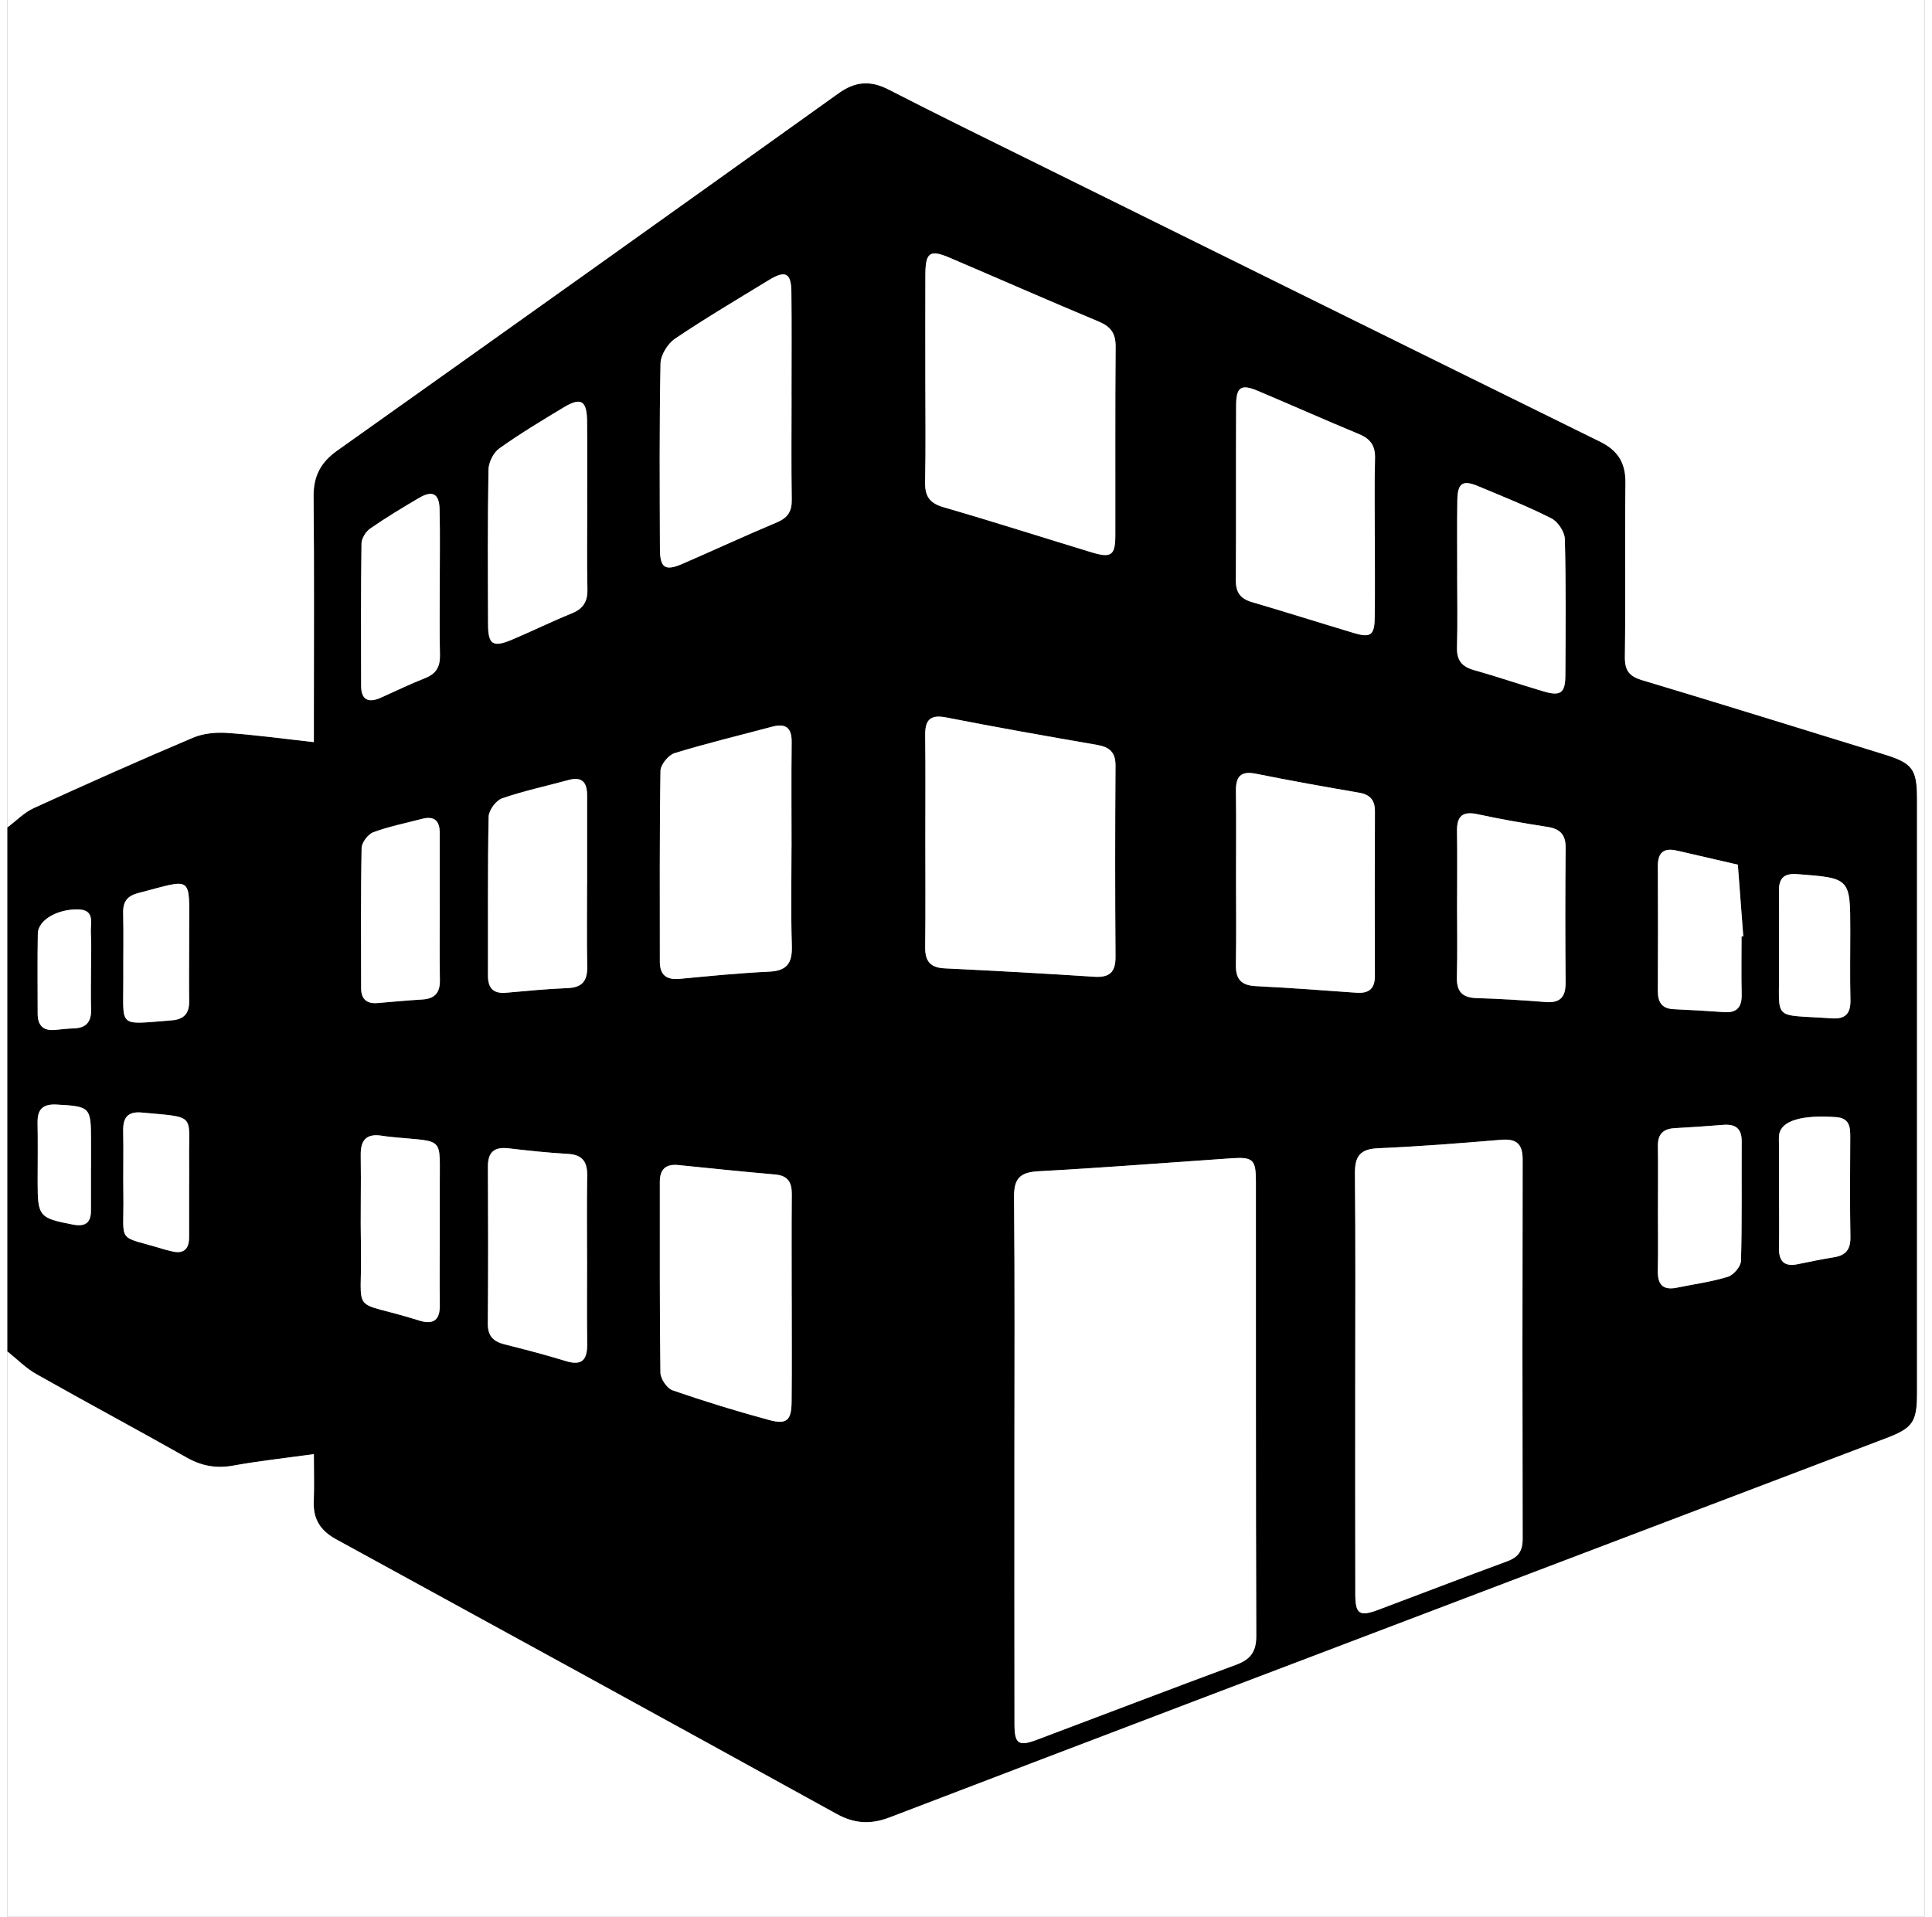 <?xml version="1.0" encoding="UTF-8"?>
<svg id="_Слой_1" data-name="Слой 1" xmlns="http://www.w3.org/2000/svg" viewBox="0 0 512 512" width="130" height="129">
  <rect x="0" y="0" width="512" height="512" fill="#808080" stroke="none"/>
  <defs>
    <style>
      .cls-1 {
        fill: #fff;
      }
    </style>
  </defs>
  <path d="M0,361c0-46.67,0-93.33,0-140,2.34-1.75,4.45-3.97,7.05-5.16,14.08-6.44,28.23-12.75,42.49-18.79,2.75-1.17,6.12-1.49,9.15-1.29,7.55,.52,15.06,1.56,23.16,2.46,0-2.6,0-4.4,0-6.2,0-19.83,.11-39.66-.07-59.49-.05-5.37,1.91-9.06,6.28-12.16,44.7-31.74,89.34-63.55,133.92-95.46,4.5-3.22,8.53-3.49,13.41-.98,13.48,6.94,27.11,13.59,40.7,20.31,49.72,24.59,99.44,49.2,149.21,73.7,4.79,2.36,6.89,5.66,6.83,11-.18,15.5,.05,31-.15,46.49-.05,3.65,1.13,5.2,4.62,6.25,21.52,6.45,42.97,13.15,64.44,19.76,7.79,2.4,8.96,3.93,8.96,12.05,0,52.83,0,105.65,0,158.48,0,7.87-1.07,9.45-8.33,12.21-34.53,13.13-69.06,26.25-103.59,39.38-54.16,20.59-108.33,41.15-162.44,61.87-5.13,1.96-9.44,1.7-14.22-.94-44.49-24.54-89.04-48.95-133.61-73.33-4.11-2.25-6.17-5.3-5.99-10.02,.16-4.08,.03-8.17,.03-12.74-7.76,1.08-14.7,1.83-21.55,3.07-4.53,.82-8.43,.11-12.42-2.15-13.34-7.54-26.85-14.77-40.18-22.31-2.8-1.58-5.13-3.99-7.68-6.02Zm268.93,28.65c0,23.64-.02,47.28,.02,70.92,0,5.25,1.08,5.98,5.97,4.15,17.75-6.67,35.45-13.48,53.23-20.05,3.83-1.41,5.38-3.48,5.37-7.69-.14-40.45-.07-80.9-.1-121.36,0-5.96-.75-6.62-6.73-6.21-17.11,1.16-34.2,2.51-51.32,3.45-4.89,.27-6.59,1.88-6.54,6.88,.23,23.3,.1,46.61,.1,69.92Zm91.02-20.69c0,18.98-.03,37.96,.02,56.95,.01,5.2,1.14,5.95,6.01,4.13,11.53-4.31,23-8.76,34.56-13.01,2.94-1.08,4.13-2.74,4.12-5.9-.08-33.8-.08-67.6,0-101.41,0-4.15-1.63-5.62-5.76-5.27-10.95,.92-21.91,1.78-32.89,2.26-4.85,.21-6.18,2.24-6.14,6.81,.18,18.48,.08,36.96,.08,55.45ZM245.14,100.75c0,9.31,.13,18.63-.06,27.94-.08,3.74,1.09,5.68,4.87,6.78,13.24,3.83,26.36,8.04,39.55,12.05,5.29,1.61,6.37,.85,6.38-4.52,.04-16.8-.07-33.6,.08-50.39,.03-3.56-1.29-5.38-4.52-6.72-13.34-5.57-26.58-11.4-39.88-17.08-5.19-2.22-6.38-1.37-6.41,4.5-.04,9.15-.01,18.29,0,27.44Zm0,123.25c0,9.66,.08,19.33-.04,28.99-.05,3.73,1.38,5.47,5.2,5.66,13.31,.64,26.62,1.37,39.92,2.24,4.09,.27,5.74-1.18,5.71-5.35-.12-16.99-.12-33.99,0-50.99,.03-3.6-1.58-5-4.89-5.58-13.45-2.34-26.89-4.69-40.28-7.33-4.47-.88-5.71,.77-5.66,4.86,.11,9.16,.04,18.33,.04,27.49Zm-35.69,122.49c0-9.16-.05-18.31,.03-27.47,.03-3.15-.99-5.01-4.43-5.3-8.62-.74-17.23-1.64-25.84-2.52-3.38-.34-4.97,1.08-4.97,4.51,.03,16.98-.08,33.96,.16,50.93,.02,1.64,1.74,4.21,3.24,4.72,8.47,2.93,17.05,5.57,25.7,7.91,4.82,1.3,6.04,.16,6.09-4.82,.1-9.32,.03-18.64,.03-27.96Zm-.05-240.46c0-9.33,.07-18.66-.03-27.99-.06-5.16-1.6-5.93-6.06-3.19-8.38,5.13-16.86,10.13-25,15.62-1.95,1.32-3.85,4.34-3.89,6.62-.33,16.49-.21,32.99-.16,49.49,.02,5.17,1.37,6.05,6.06,4.02,8.4-3.64,16.7-7.5,25.14-11.04,2.89-1.21,4.04-2.9,4-6.02-.14-9.16-.05-18.33-.05-27.49Zm0,120.12c0-9.32-.07-18.64,.03-27.95,.04-3.93-1.67-5.05-5.28-4.08-8.67,2.32-17.41,4.4-25.98,7.04-1.64,.5-3.74,3.08-3.77,4.72-.28,16.97-.16,33.94-.17,50.91,0,3.66,1.77,5.01,5.36,4.66,7.95-.76,15.9-1.55,23.88-1.92,4.82-.23,6.15-2.4,6.01-6.93-.28-8.81-.08-17.63-.09-26.45Zm155.78-82.81c0-6.98-.13-13.97,.06-20.94,.09-3.33-1.22-5.17-4.25-6.43-9.05-3.75-18.01-7.74-27.03-11.55-4.45-1.88-5.78-1.07-5.81,3.77-.08,15.63,.02,31.25-.07,46.88-.02,3.18,1.24,4.86,4.25,5.75,9.08,2.67,18.1,5.52,27.16,8.24,4.63,1.39,5.62,.66,5.68-4.27,.08-7.15,.02-14.3,.02-21.44Zm-37.07,90.98c0,7.82,.1,15.65-.04,23.47-.07,3.76,1.44,5.42,5.23,5.62,8.97,.46,17.94,1.1,26.9,1.77,3.35,.25,4.99-1.02,4.99-4.48-.03-14.65-.04-29.29,.01-43.94,.01-3.02-1.25-4.51-4.27-5.02-9.18-1.57-18.35-3.2-27.48-5.05-4.17-.84-5.42,.81-5.37,4.68,.11,7.65,.03,15.31,.03,22.97Zm-173.28-99.38c0-7.48,.06-14.96-.02-22.44-.06-5.52-1.62-6.47-6.24-3.69-5.83,3.52-11.69,7.03-17.22,10.98-1.56,1.11-2.84,3.72-2.87,5.67-.24,13.79-.16,27.59-.11,41.38,.02,5.34,1.32,6.16,6.4,4.01,5.35-2.27,10.57-4.84,15.95-7.02,3.07-1.25,4.25-3.17,4.18-6.46-.17-7.47-.05-14.96-.06-22.44Zm-.04,100.91c0-7.82,0-15.64,0-23.46,0-3.37-1.3-5.04-4.94-4.05-5.93,1.63-11.98,2.9-17.78,4.91-1.61,.56-3.53,3.19-3.57,4.9-.28,14.14-.13,28.28-.18,42.42-.01,3.38,1.43,4.89,4.87,4.59,5.47-.49,10.94-1.02,16.42-1.24,3.84-.15,5.27-1.89,5.21-5.62-.13-7.48-.04-14.97-.05-22.46Zm0,100.66c0-7.49-.09-14.97,.04-22.46,.06-3.63-1.19-5.59-5.07-5.82-5.31-.31-10.61-.86-15.89-1.49-3.84-.46-5.57,.96-5.55,4.91,.08,13.97,.09,27.95-.02,41.92-.03,3.3,1.48,4.78,4.48,5.53,5.48,1.37,10.95,2.8,16.35,4.46,4.44,1.37,5.75-.47,5.7-4.59-.1-7.48-.03-14.97-.03-22.46Zm232.39-183c0,6.48,.13,12.97-.05,19.45-.09,3.42,1.29,5.13,4.53,6.04,6.23,1.75,12.36,3.86,18.57,5.69,4.57,1.34,5.81,.45,5.84-4.28,.07-12.13,.19-24.27-.14-36.4-.05-1.92-1.85-4.65-3.59-5.53-6.36-3.22-13.02-5.87-19.6-8.62-4.09-1.71-5.45-.82-5.52,3.71-.11,6.65-.03,13.3-.03,19.95Zm-.03,88c0,6.5,.12,13-.05,19.49-.1,3.78,1.36,5.49,5.19,5.61,6.16,.19,12.32,.55,18.46,1.05,3.94,.32,5.41-1.33,5.38-5.17-.1-11.99-.11-23.99,.01-35.98,.04-3.53-1.44-5.1-4.84-5.62-6.25-.97-12.49-2.05-18.67-3.39-4.08-.89-5.56,.57-5.5,4.53,.1,6.5,.03,12.99,.02,19.49ZM115.45,156c0-6.66,.12-13.33-.04-19.99-.1-4.14-1.88-5.11-5.42-3.04-4.45,2.61-8.88,5.28-13.12,8.22-1.17,.81-2.29,2.63-2.31,4.01-.18,12.66-.12,25.32-.1,37.98,0,3.81,1.97,4.64,5.24,3.19,3.96-1.76,7.85-3.67,11.87-5.25,2.94-1.15,4-3.06,3.94-6.13-.14-6.33-.04-12.66-.06-18.99Zm.02,173.24c0-4.15,.02-8.31,0-12.46-.07-13.05,1.36-11.75-11.4-12.94-1.32-.12-2.65-.25-3.96-.46-4.11-.68-5.81,1.02-5.75,5.17,.13,8.14-.11,16.29,.06,24.43,.39,19.11-3.37,13.83,15.29,19.66,.16,.05,.31,.11,.47,.15,3.66,1.08,5.34-.29,5.3-4.11-.07-6.48-.02-12.96,0-19.44Zm-.02-86.82c0-6.65,0-13.31,0-19.96,0-3.28-1.52-4.57-4.75-3.72-4.34,1.14-8.78,2.01-12.97,3.56-1.42,.52-3.11,2.74-3.14,4.22-.25,12.47-.14,24.95-.13,37.42,0,2.93,1.48,4.24,4.4,3.99,3.98-.34,7.95-.71,11.94-.95,3.28-.2,4.74-1.77,4.69-5.09-.1-6.49-.03-12.97-.04-19.46Zm325.35,80.56c0,5.48,.09,10.96-.03,16.43-.08,3.68,1.36,5.29,5.11,4.52,4.55-.94,9.2-1.54,13.61-2.91,1.51-.47,3.45-2.76,3.49-4.27,.3-10.62,.12-21.24,.19-31.87,.02-3.54-1.73-4.69-5-4.43-4.3,.35-8.61,.64-12.92,.88-3.03,.17-4.5,1.6-4.46,4.71,.07,5.64,.02,11.29,.01,16.93Zm22.32-72.86c.16-.01,.31-.02,.47-.03-.48-6.38-.96-12.76-1.45-19.14-5.3-1.22-10.61-2.45-15.91-3.67-.16-.04-.33-.06-.49-.1-3.45-.78-4.97,.62-4.96,4.13,.05,11.13,.05,22.27,0,33.4-.02,3,1.08,4.71,4.27,4.85,4.48,.2,8.96,.47,13.44,.78,3.5,.25,4.75-1.44,4.67-4.77-.12-5.15-.03-10.3-.03-15.45Zm10.01,68.37c0,4.98,.05,9.96-.02,14.93-.05,3.44,1.41,4.96,4.9,4.26,3.25-.65,6.5-1.35,9.77-1.87,3.16-.5,4.46-2.09,4.4-5.39-.16-8.96-.08-17.92-.04-26.88,.01-2.73-.31-4.91-3.81-5.16-9.11-.66-14.65,.96-15.17,4.68-.13,.98-.05,1.99-.05,2.98,0,4.15,0,8.3,0,12.45Zm0-66.09c0,1.83-.02,3.65,0,5.48,.2,15.21-2.31,12.98,14.06,14.12,3.7,.26,5.09-1.3,5.01-4.91-.14-6.14-.04-12.29-.04-18.44,0-14.16,0-14.09-14.18-15.17-3.51-.27-4.91,1.08-4.86,4.47,.06,4.82,.02,9.63,.01,14.45ZM48.51,316.52h.02c0-2.16,.03-4.33,0-6.49-.2-12.6,2.24-11.49-12.65-12.86-3.81-.35-5.04,1.42-4.96,4.96,.12,5.66-.05,11.32,.05,16.98,.22,13.65-2.21,10.58,11.3,14.72,.48,.15,.97,.22,1.45,.35,3.22,.88,4.79-.4,4.8-3.68,.01-4.66,0-9.32,0-13.98Zm.02-62.59c0-1.83,0-3.66,0-5.49,.05-14.94,1.05-13.67-13.56-9.9-2.91,.75-4.13,2.25-4.06,5.26,.13,5.82,.01,11.64,.04,17.47,.07,13.45-1.78,12.42,12.93,11.28,3.35-.26,4.7-1.91,4.65-5.14-.06-4.49-.02-8.98,0-13.47Zm-26.21,4.75c0-3.16,.15-6.32-.05-9.46-.16-2.53,1.23-6.21-3.39-6.3-5.63-.11-10.7,2.89-10.77,6.44-.13,7.14-.04,14.28-.04,21.43,0,3.11,1.47,4.62,4.64,4.32,1.65-.16,3.31-.36,4.97-.41,3.33-.09,4.74-1.76,4.65-5.05-.11-3.65-.02-7.31-.01-10.96Zm-.02,53.27h.02c0-2.49,0-4.98,0-7.47,0-8.79-.27-8.95-9.18-9.44-3.72-.2-5.16,1.28-5.09,4.88,.1,5.31,.02,10.63,.02,15.94,0,9.06,.43,9.51,9.4,11.23,3.17,.61,4.83-.33,4.83-3.68,0-3.82,0-7.64,0-11.46Z"/>
  <path class="cls-1" d="M0,361c2.55,2.03,4.88,4.44,7.68,6.02,13.34,7.54,26.85,14.77,40.18,22.31,3.99,2.26,7.9,2.97,12.42,2.15,6.85-1.24,13.79-1.99,21.55-3.07,0,4.57,.12,8.66-.03,12.74-.18,4.72,1.88,7.77,5.99,10.02,44.57,24.38,89.13,48.8,133.61,73.33,4.78,2.64,9.1,2.9,14.22,.94,54.11-20.72,108.28-41.28,162.44-61.87,34.53-13.13,69.06-26.25,103.59-39.38,7.26-2.76,8.33-4.34,8.33-12.21,0-52.83,0-105.65,0-158.48,0-8.12-1.18-9.65-8.96-12.05-21.48-6.61-42.92-13.31-64.44-19.76-3.5-1.05-4.67-2.6-4.62-6.25,.2-15.5-.03-31,.15-46.49,.06-5.34-2.04-8.65-6.83-11-49.77-24.5-99.49-49.1-149.21-73.7-13.59-6.72-27.22-13.38-40.7-20.31-4.88-2.51-8.91-2.24-13.41,.98-44.57,31.91-89.22,63.72-133.92,95.46-4.36,3.1-6.32,6.78-6.28,12.16,.18,19.83,.07,39.66,.07,59.49,0,1.8,0,3.61,0,6.2-8.1-.9-15.61-1.94-23.16-2.46-3.02-.21-6.39,.12-9.15,1.29-14.26,6.04-28.4,12.35-42.49,18.79C4.45,217.03,2.34,219.25,0,221,0,147.33,0,73.67,0,0h512V512H0C0,461.67,0,411.33,0,361Z"/>
  <path class="cls-1" d="M268.93,389.65c0-23.31,.13-46.61-.1-69.92-.05-5.01,1.65-6.62,6.54-6.88,17.12-.93,34.21-2.28,51.32-3.45,5.98-.41,6.73,.25,6.73,6.21,.02,40.45-.04,80.9,.1,121.36,.01,4.21-1.54,6.28-5.37,7.69-17.78,6.57-35.48,13.38-53.23,20.05-4.89,1.84-5.96,1.1-5.97-4.15-.04-23.64-.02-47.28-.02-70.92Z"/>
  <path class="cls-1" d="M359.95,368.97c0-18.48,.11-36.97-.08-55.45-.05-4.57,1.28-6.6,6.14-6.81,10.97-.47,21.94-1.34,32.89-2.26,4.13-.35,5.77,1.12,5.76,5.27-.07,33.8-.07,67.6,0,101.41,0,3.16-1.18,4.82-4.12,5.9-11.55,4.24-23.03,8.69-34.56,13.01-4.87,1.82-6,1.07-6.01-4.13-.05-18.98-.02-37.96-.02-56.95Z"/>
  <path class="cls-1" d="M245.14,100.75c0-9.15-.03-18.29,.01-27.44,.03-5.88,1.22-6.72,6.41-4.5,13.3,5.68,26.54,11.51,39.88,17.08,3.23,1.35,4.55,3.17,4.52,6.72-.15,16.8-.04,33.59-.08,50.39-.01,5.36-1.09,6.13-6.38,4.52-13.19-4.01-26.31-8.22-39.55-12.05-3.78-1.1-4.95-3.04-4.87-6.78,.2-9.31,.06-18.63,.06-27.94Z"/>
  <path class="cls-1" d="M245.14,224c0-9.16,.08-18.33-.04-27.49-.05-4.09,1.19-5.75,5.66-4.86,13.39,2.64,26.84,4.99,40.28,7.33,3.32,.58,4.92,1.97,4.89,5.58-.12,16.99-.12,33.99,0,50.99,.03,4.18-1.62,5.62-5.71,5.35-13.3-.87-26.61-1.6-39.92-2.24-3.83-.18-5.25-1.92-5.2-5.66,.12-9.66,.04-19.33,.04-28.99Z"/>
  <path class="cls-1" d="M209.45,346.49c0,9.32,.07,18.64-.03,27.96-.05,4.98-1.28,6.13-6.09,4.82-8.65-2.34-17.24-4.98-25.7-7.91-1.49-.52-3.21-3.08-3.24-4.72-.24-16.98-.13-33.96-.16-50.93,0-3.42,1.59-4.85,4.97-4.51,8.61,.87,17.22,1.77,25.84,2.52,3.45,.3,4.46,2.16,4.43,5.3-.08,9.15-.03,18.31-.03,27.47Z"/>
  <path class="cls-1" d="M209.41,106.03c0,9.16-.09,18.33,.05,27.49,.05,3.12-1.11,4.81-4,6.02-8.44,3.54-16.75,7.4-25.14,11.04-4.69,2.03-6.04,1.14-6.06-4.02-.05-16.5-.17-33,.16-49.49,.05-2.28,1.94-5.3,3.89-6.62,8.14-5.49,16.62-10.49,25-15.62,4.46-2.73,6.01-1.97,6.06,3.19,.1,9.33,.03,18.66,.03,27.99Z"/>
  <path class="cls-1" d="M209.4,226.16c0,8.82-.19,17.64,.09,26.45,.14,4.53-1.19,6.7-6.01,6.93-7.97,.37-15.93,1.16-23.88,1.92-3.6,.34-5.37-1-5.36-4.66,.01-16.97-.1-33.94,.17-50.91,.03-1.65,2.13-4.22,3.77-4.72,8.57-2.63,17.31-4.72,25.98-7.04,3.61-.97,5.32,.15,5.28,4.08-.11,9.32-.03,18.63-.03,27.95Z"/>
  <path class="cls-1" d="M365.18,143.34c0,7.15,.06,14.3-.02,21.44-.06,4.93-1.05,5.66-5.68,4.27-9.06-2.72-18.08-5.57-27.16-8.24-3.02-.89-4.27-2.57-4.25-5.75,.09-15.63,0-31.25,.07-46.88,.03-4.84,1.36-5.65,5.81-3.77,9.03,3.81,17.98,7.8,27.03,11.55,3.02,1.25,4.34,3.09,4.25,6.43-.18,6.98-.06,13.96-.06,20.94Z"/>
  <path class="cls-1" d="M328.12,234.32c0-7.66,.08-15.31-.03-22.97-.06-3.87,1.2-5.52,5.37-4.68,9.13,1.84,18.3,3.48,27.48,5.05,3.02,.52,4.28,2,4.27,5.02-.06,14.65-.05,29.29-.01,43.94,0,3.46-1.64,4.73-4.99,4.48-8.96-.66-17.93-1.31-26.9-1.77-3.78-.19-5.29-1.86-5.23-5.62,.14-7.82,.04-15.64,.04-23.47Z"/>
  <path class="cls-1" d="M154.84,134.94c0,7.48-.12,14.96,.05,22.44,.08,3.29-1.11,5.22-4.18,6.46-5.38,2.19-10.6,4.76-15.95,7.02-5.08,2.15-6.38,1.33-6.4-4.01-.05-13.79-.13-27.59,.11-41.38,.03-1.95,1.32-4.56,2.87-5.67,5.54-3.95,11.39-7.47,17.22-10.98,4.62-2.79,6.19-1.83,6.24,3.69,.08,7.48,.02,14.96,.02,22.44Z"/>
  <path class="cls-1" d="M154.8,235.85c0,7.49-.09,14.97,.04,22.46,.06,3.73-1.37,5.47-5.21,5.62-5.48,.22-10.95,.75-16.42,1.24-3.44,.31-4.88-1.2-4.87-4.59,.04-14.14-.11-28.29,.18-42.42,.03-1.71,1.95-4.34,3.57-4.9,5.79-2.01,11.84-3.29,17.78-4.91,3.64-1,4.94,.68,4.94,4.05,0,7.82,0,15.64,0,23.46Z"/>
  <path class="cls-1" d="M154.8,336.5c0,7.49-.07,14.97,.03,22.46,.05,4.12-1.26,5.96-5.7,4.59-5.4-1.66-10.87-3.09-16.35-4.46-3-.75-4.5-2.22-4.48-5.53,.11-13.97,.09-27.95,.02-41.92-.02-3.95,1.71-5.36,5.55-4.91,5.28,.63,10.58,1.18,15.89,1.49,3.88,.23,5.13,2.19,5.07,5.82-.12,7.48-.04,14.97-.04,22.46Z"/>
  <path class="cls-1" d="M387.19,153.5c0-6.65-.08-13.3,.03-19.95,.08-4.53,1.44-5.42,5.52-3.71,6.59,2.76,13.24,5.4,19.6,8.62,1.74,.88,3.54,3.6,3.59,5.53,.32,12.13,.21,24.27,.14,36.4-.03,4.73-1.27,5.63-5.84,4.28-6.21-1.83-12.34-3.94-18.57-5.69-3.24-.91-4.63-2.62-4.53-6.04,.18-6.48,.05-12.96,.05-19.45Z"/>
  <path class="cls-1" d="M387.16,241.5c0-6.5,.07-12.99-.03-19.49-.06-3.96,1.42-5.42,5.5-4.53,6.18,1.34,12.42,2.42,18.67,3.39,3.4,.53,4.88,2.1,4.84,5.62-.12,11.99-.11,23.99-.01,35.98,.03,3.84-1.44,5.49-5.38,5.17-6.14-.5-12.3-.86-18.46-1.05-3.83-.12-5.29-1.83-5.19-5.61,.17-6.49,.05-12.99,.05-19.49Z"/>
  <path class="cls-1" d="M115.46,156c0,6.33-.09,12.66,.05,18.99,.07,3.07-1,4.98-3.94,6.13-4.02,1.58-7.92,3.49-11.87,5.25-3.27,1.45-5.23,.62-5.24-3.19-.03-12.66-.08-25.32,.1-37.98,.02-1.37,1.14-3.2,2.31-4.01,4.24-2.93,8.66-5.61,13.12-8.22,3.54-2.07,5.32-1.11,5.42,3.04,.16,6.66,.04,13.33,.05,19.99Z"/>
  <path class="cls-1" d="M115.46,329.24c0,6.48-.06,12.96,.01,19.44,.04,3.82-1.64,5.19-5.3,4.11-.16-.05-.32-.1-.47-.15-18.66-5.84-14.91-.55-15.29-19.66-.16-8.14,.07-16.29-.06-24.43-.07-4.15,1.64-5.85,5.75-5.17,1.31,.22,2.64,.34,3.96,.46,12.76,1.18,11.33-.11,11.4,12.94,.02,4.15,0,8.31,0,12.46Z"/>
  <path class="cls-1" d="M115.46,242.42c0,6.49-.07,12.97,.03,19.46,.05,3.32-1.41,4.89-4.69,5.09-3.98,.24-7.96,.61-11.94,.95-2.92,.25-4.4-1.06-4.4-3.99,0-12.47-.12-24.95,.13-37.42,.03-1.47,1.72-3.69,3.14-4.22,4.19-1.55,8.63-2.41,12.97-3.56,3.23-.85,4.76,.44,4.75,3.72,0,6.65,0,13.31,0,19.96Z"/>
  <path class="cls-1" d="M440.8,322.99c0-5.64,.06-11.29-.02-16.93-.04-3.11,1.43-4.54,4.46-4.71,4.31-.24,8.62-.52,12.92-.88,3.27-.27,5.02,.88,5,4.43-.07,10.62,.12,21.25-.19,31.87-.04,1.51-1.98,3.8-3.49,4.27-4.42,1.36-9.06,1.97-13.61,2.91-3.75,.78-5.19-.83-5.11-4.52,.12-5.48,.03-10.96,.03-16.43Z"/>
  <path class="cls-1" d="M463.12,250.13c0,5.15-.09,10.3,.03,15.45,.08,3.33-1.17,5.02-4.67,4.77-4.48-.32-8.95-.59-13.44-.78-3.19-.14-4.28-1.85-4.27-4.85,.06-11.13,.05-22.27,0-33.4-.02-3.51,1.51-4.91,4.96-4.13,.16,.04,.33,.06,.49,.1,5.3,1.22,10.61,2.45,15.91,3.67,.48,6.38,.96,12.76,1.45,19.14-.16,.01-.31,.02-.47,.03Z"/>
  <path class="cls-1" d="M473.13,318.51c0-4.15,0-8.3,0-12.45,0-1-.09-2.01,.05-2.98,.51-3.72,6.05-5.34,15.17-4.68,3.49,.25,3.82,2.43,3.81,5.16-.04,8.96-.12,17.92,.04,26.88,.06,3.3-1.24,4.89-4.4,5.39-3.27,.52-6.52,1.21-9.77,1.87-3.49,.7-4.95-.82-4.9-4.26,.07-4.98,.02-9.96,.01-14.93Z"/>
  <path class="cls-1" d="M473.13,252.41c0-4.82,.05-9.63-.01-14.45-.05-3.39,1.35-4.73,4.86-4.47,14.18,1.08,14.18,1.02,14.18,15.17,0,6.15-.1,12.29,.04,18.44,.08,3.61-1.31,5.17-5.01,4.91-16.37-1.15-13.86,1.08-14.06-14.12-.02-1.83,0-3.65,0-5.48Z"/>
  <path class="cls-1" d="M48.51,316.52c0,4.66,.01,9.32,0,13.98,0,3.28-1.58,4.56-4.8,3.68-.48-.13-.98-.21-1.45-.35-13.51-4.14-11.08-1.07-11.3-14.72-.09-5.66,.08-11.32-.05-16.98-.08-3.54,1.15-5.31,4.96-4.96,14.89,1.37,12.45,.26,12.65,12.86,.03,2.16,0,4.33,0,6.49h-.02Z"/>
  <path class="cls-1" d="M48.52,253.93c0,4.49-.05,8.98,.01,13.47,.05,3.23-1.31,4.88-4.65,5.14-14.71,1.14-12.86,2.17-12.93-11.28-.03-5.82,.09-11.65-.04-17.47-.07-3.01,1.15-4.51,4.06-5.26,14.61-3.77,13.61-5.04,13.56,9.9,0,1.83,0,3.66,0,5.49Z"/>
  <path class="cls-1" d="M22.32,258.68c0,3.65-.09,7.31,.02,10.96,.1,3.29-1.32,4.96-4.65,5.05-1.66,.04-3.31,.25-4.97,.41-3.17,.3-4.64-1.21-4.64-4.32,0-7.14-.09-14.29,.04-21.43,.06-3.55,5.13-6.56,10.77-6.44,4.62,.09,3.23,3.77,3.39,6.3,.2,3.14,.05,6.31,.04,9.46Z"/>
  <path class="cls-1" d="M22.3,311.95c0,3.82,0,7.64,0,11.46,0,3.36-1.66,4.29-4.83,3.68-8.97-1.72-9.4-2.17-9.4-11.23,0-5.31,.08-10.63-.02-15.94-.07-3.59,1.37-5.08,5.09-4.88,8.91,.49,9.18,.65,9.18,9.44,0,2.49,0,4.98,0,7.47h-.02Z"/>
</svg>